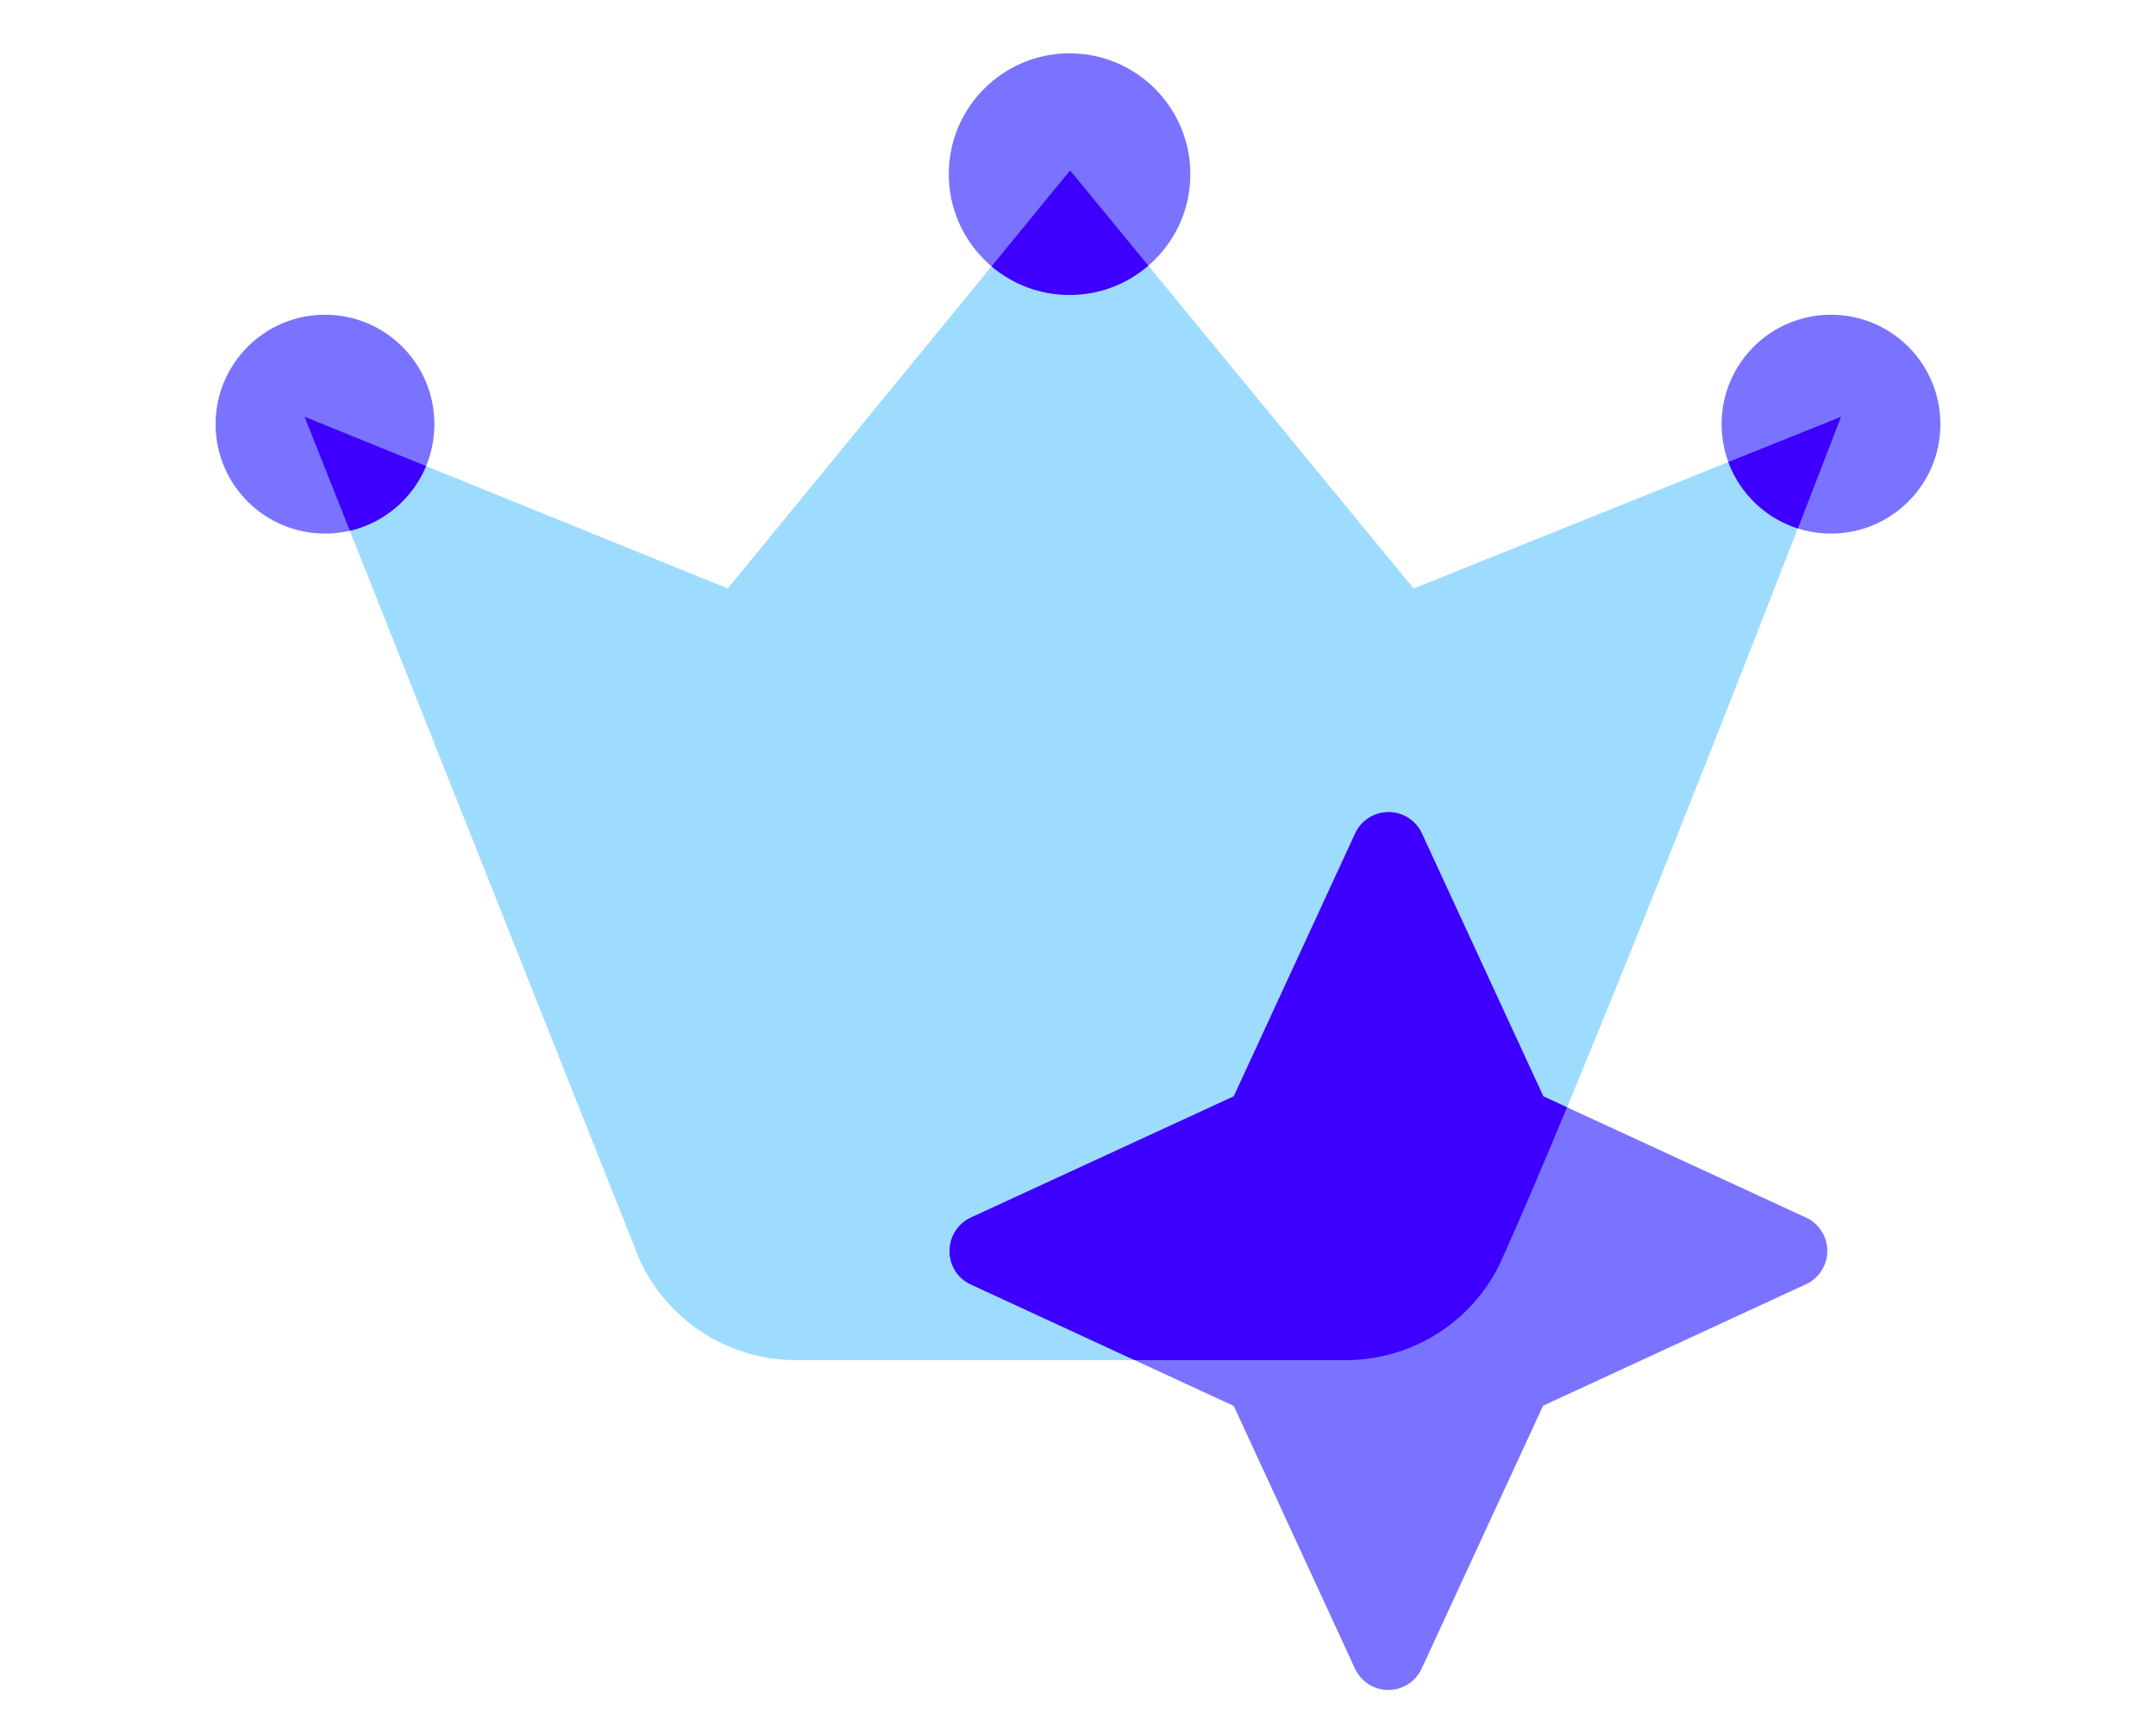 <svg width="75" height="60" viewBox="0 0 75 60" fill="none" xmlns="http://www.w3.org/2000/svg">
<path d="M49.174 20.469L64.044 14.496C64.044 14.496 55.91 35.657 52.249 43.795C51.289 45.939 49.155 47.309 46.806 47.309H27.683C25.334 47.309 23.21 45.929 22.24 43.795L10.594 14.496L25.316 20.469L37.225 5.928L49.174 20.469Z" fill="#9EDCFF"/>
<path fill-rule="evenodd" clip-rule="evenodd" d="M41.408 6.056C41.408 8.377 39.527 10.258 37.206 10.258C34.886 10.258 33.005 8.377 33.005 6.056C33.005 3.736 34.886 1.855 37.206 1.855C39.527 1.855 41.408 3.736 41.408 6.056ZM67.5 14.753C67.5 16.855 65.796 18.559 63.694 18.559C61.592 18.559 59.889 16.855 59.889 14.753C59.889 12.651 61.592 10.947 63.694 10.947C65.796 10.947 67.5 12.651 67.5 14.753ZM11.306 18.559C13.408 18.559 15.111 16.855 15.111 14.753C15.111 12.651 13.408 10.947 11.306 10.947C9.204 10.947 7.5 12.651 7.5 14.753C7.5 16.855 9.204 18.559 11.306 18.559Z" fill="#7A73FF"/>
<path fill-rule="evenodd" clip-rule="evenodd" d="M34.493 9.264L37.225 5.928L39.947 9.24C39.212 9.874 38.254 10.258 37.206 10.258C36.172 10.258 35.225 9.884 34.493 9.264ZM12.17 18.46L10.595 14.496L14.822 16.211C14.357 17.331 13.373 18.181 12.17 18.46ZM60.123 16.071L64.044 14.496C64.044 14.496 63.463 16.009 62.541 18.381C61.422 18.025 60.528 17.167 60.123 16.071Z" fill="#3D00FF"/>
<path d="M49.464 28.992C49.256 28.535 48.799 28.247 48.303 28.247C47.806 28.247 47.349 28.535 47.141 28.992L42.919 38.134L33.777 42.348C33.32 42.556 33.032 43.013 33.032 43.518C33.032 44.022 33.32 44.471 33.777 44.679L42.919 48.902L47.133 58.035C47.341 58.492 47.798 58.781 48.295 58.781C48.791 58.781 49.248 58.492 49.456 58.035L53.679 48.894L62.82 44.671C63.277 44.463 63.566 44.006 63.566 43.51C63.566 43.013 63.277 42.556 62.82 42.348L53.687 38.134L49.464 28.992Z" fill="#7A73FF"/>
<path fill-rule="evenodd" clip-rule="evenodd" d="M54.512 38.514C53.666 40.551 52.889 42.372 52.249 43.795C51.289 45.939 49.155 47.309 46.806 47.309H39.469L33.777 44.679C33.32 44.471 33.032 44.022 33.032 43.518C33.032 43.013 33.32 42.556 33.777 42.348L42.919 38.134L47.141 28.992C47.349 28.535 47.806 28.247 48.303 28.247C48.799 28.247 49.256 28.535 49.464 28.992L53.687 38.134L54.512 38.514Z" fill="#3D00FF"/>
</svg>
